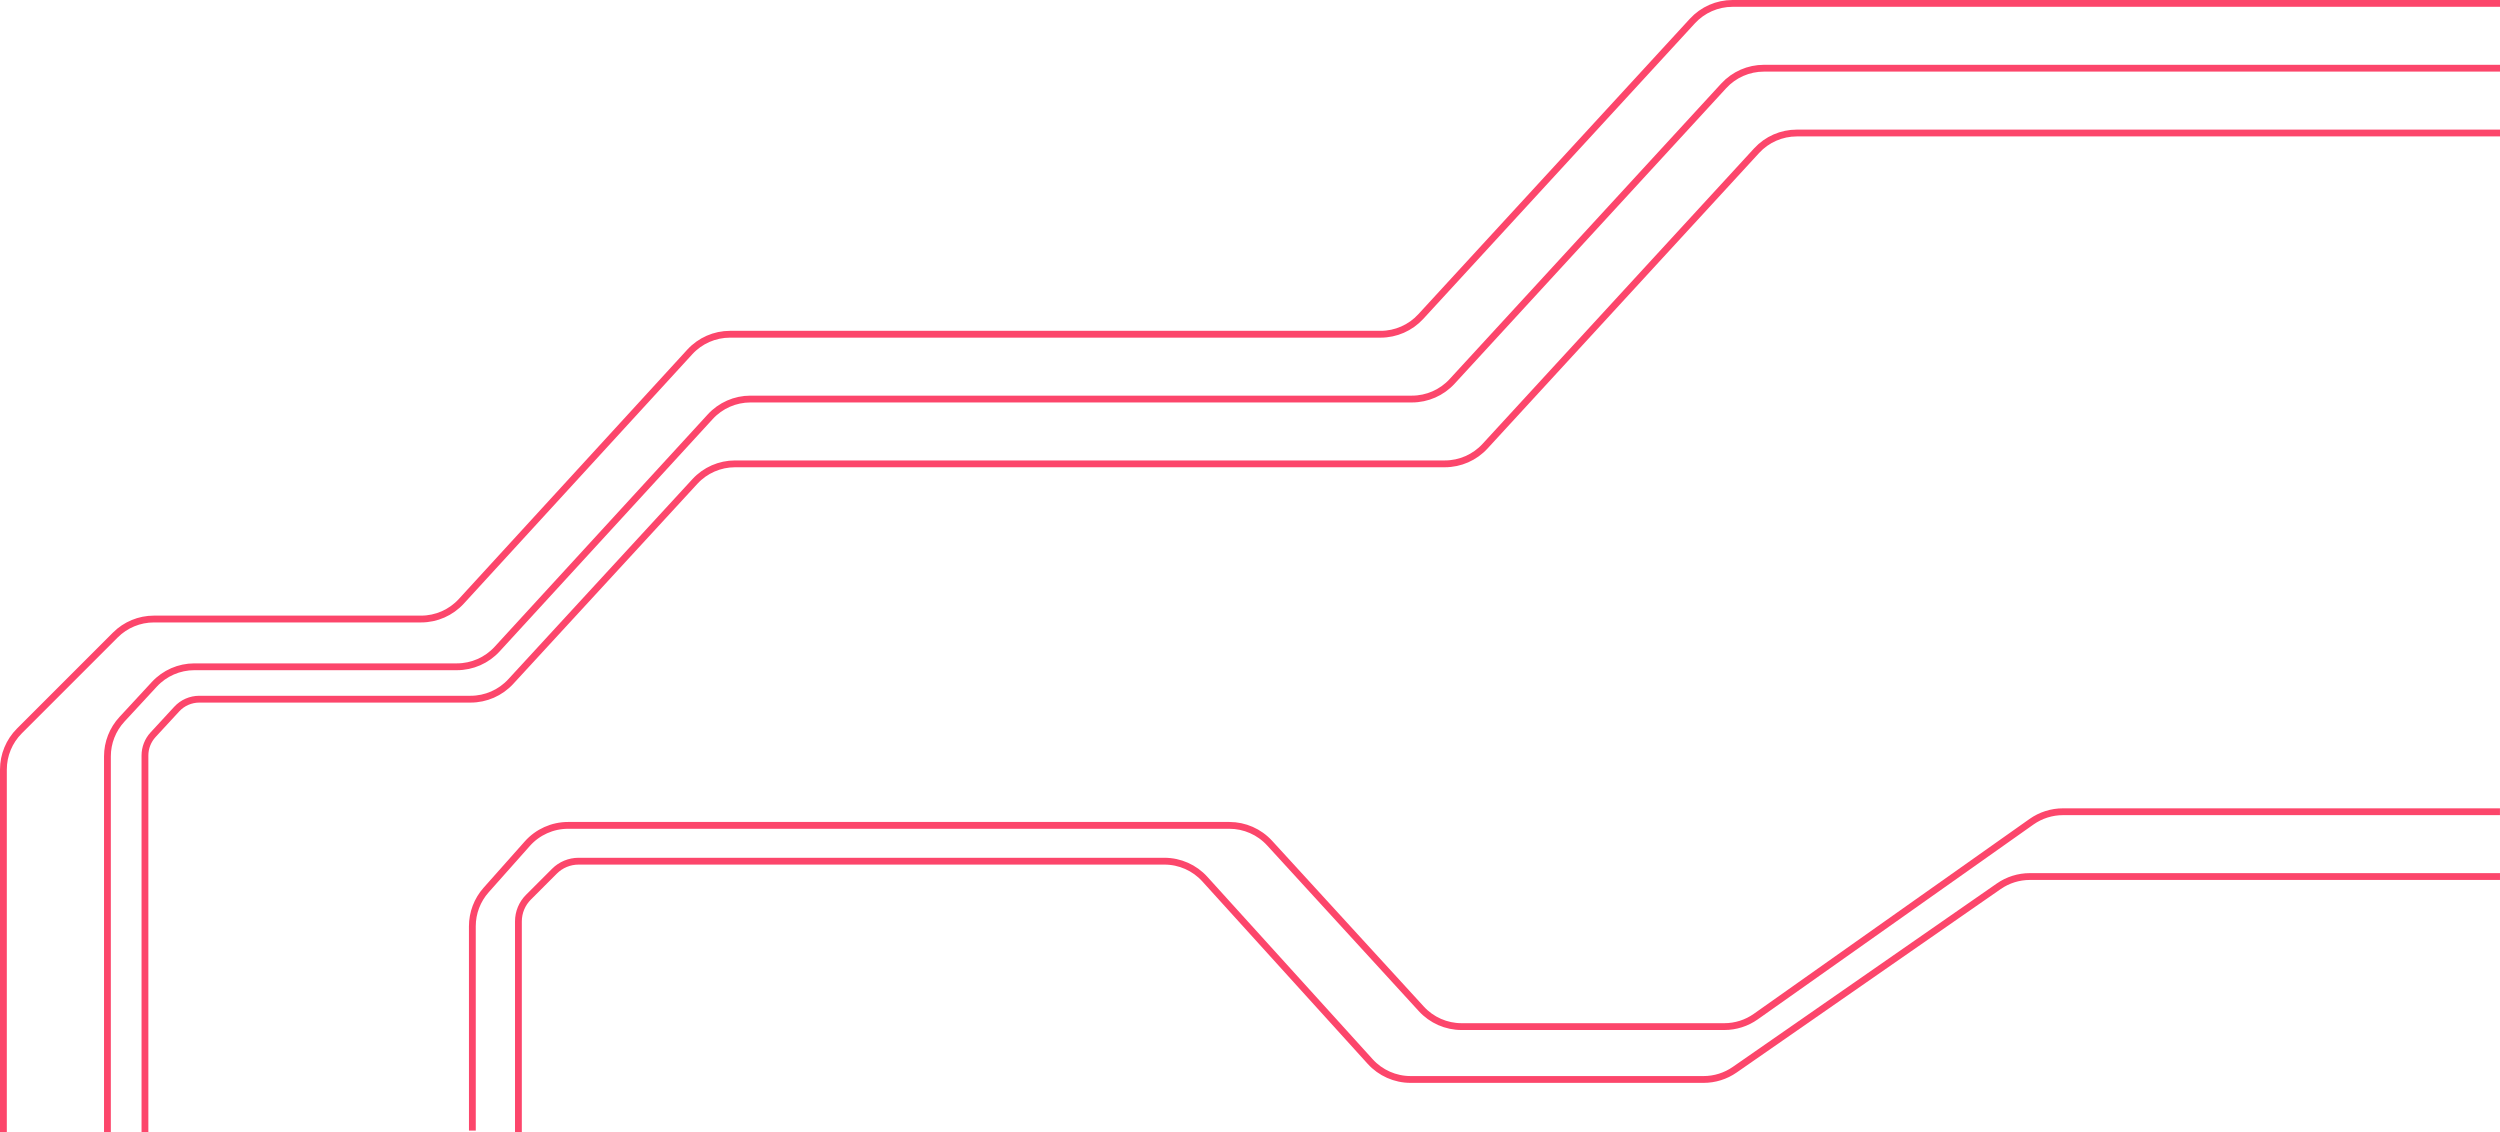 <svg width="733" height="332" viewBox="0 0 733 332" fill="none" xmlns="http://www.w3.org/2000/svg">
<path d="M733 1H507.984C503.506 1 499.233 2.876 496.203 6.174L416.57 92.826C413.54 96.124 409.267 98 404.79 98H214.041C209.555 98 205.274 99.884 202.244 103.192L135.256 176.308C132.226 179.616 127.945 181.5 123.459 181.5H45.127C40.884 181.5 36.814 183.186 33.814 186.186L5.686 214.314C2.686 217.314 1 221.384 1 225.627V332" stroke="#FC466B" stroke-width="2"/>
<path d="M733 20H517.173C512.696 20 508.423 21.877 505.393 25.174L425.76 111.826C422.73 115.124 418.457 117 413.979 117H220.036C215.552 117 211.275 118.881 208.244 122.185L145.756 190.315C142.725 193.619 138.448 195.5 133.964 195.5H56.995C52.536 195.5 48.278 197.361 45.25 200.635L35.754 210.901C33.019 213.858 31.5 217.737 31.5 221.765V332" stroke="#FC466B" stroke-width="2"/>
<path d="M732.996 257H595.159C591.896 257 588.711 257.998 586.031 259.86L508.616 313.64C505.936 315.502 502.751 316.5 499.488 316.5H413.593C409.076 316.5 404.77 314.591 401.737 311.244L353.263 257.756C350.23 254.409 345.924 252.5 341.407 252.5H302.5H272H169.642C166.99 252.5 164.446 253.554 162.571 255.429L154.929 263.071C153.054 264.946 152 267.49 152 270.142V332" stroke="#FC466B" stroke-width="2"/>
<path d="M733 39H526.823C522.345 39 518.072 40.877 515.042 44.174L435.41 130.826C432.38 134.124 428.107 136 423.629 136H215.52C211.046 136 206.776 137.873 203.746 141.165L149.754 199.835C146.724 203.127 142.454 205 137.98 205H58.441C55.929 205 53.531 206.05 51.827 207.895L44.887 215.414C43.352 217.077 42.5 219.256 42.5 221.519V332" stroke="#FC466B" stroke-width="2"/>
<path d="M732.988 238H604.872C601.564 238 598.338 239.025 595.637 240.933L514.798 298.066C512.098 299.975 508.871 301 505.564 301H428.538C424.049 301 419.766 299.114 416.735 295.802L372.249 247.197C369.218 243.886 364.936 242 360.446 242H327.992H291.5H166.563C161.992 242 157.64 243.955 154.603 247.371L142.533 260.953C139.93 263.882 138.492 267.665 138.493 271.583L138.5 331.5" stroke="#FC466B" stroke-width="2"/>
</svg>

